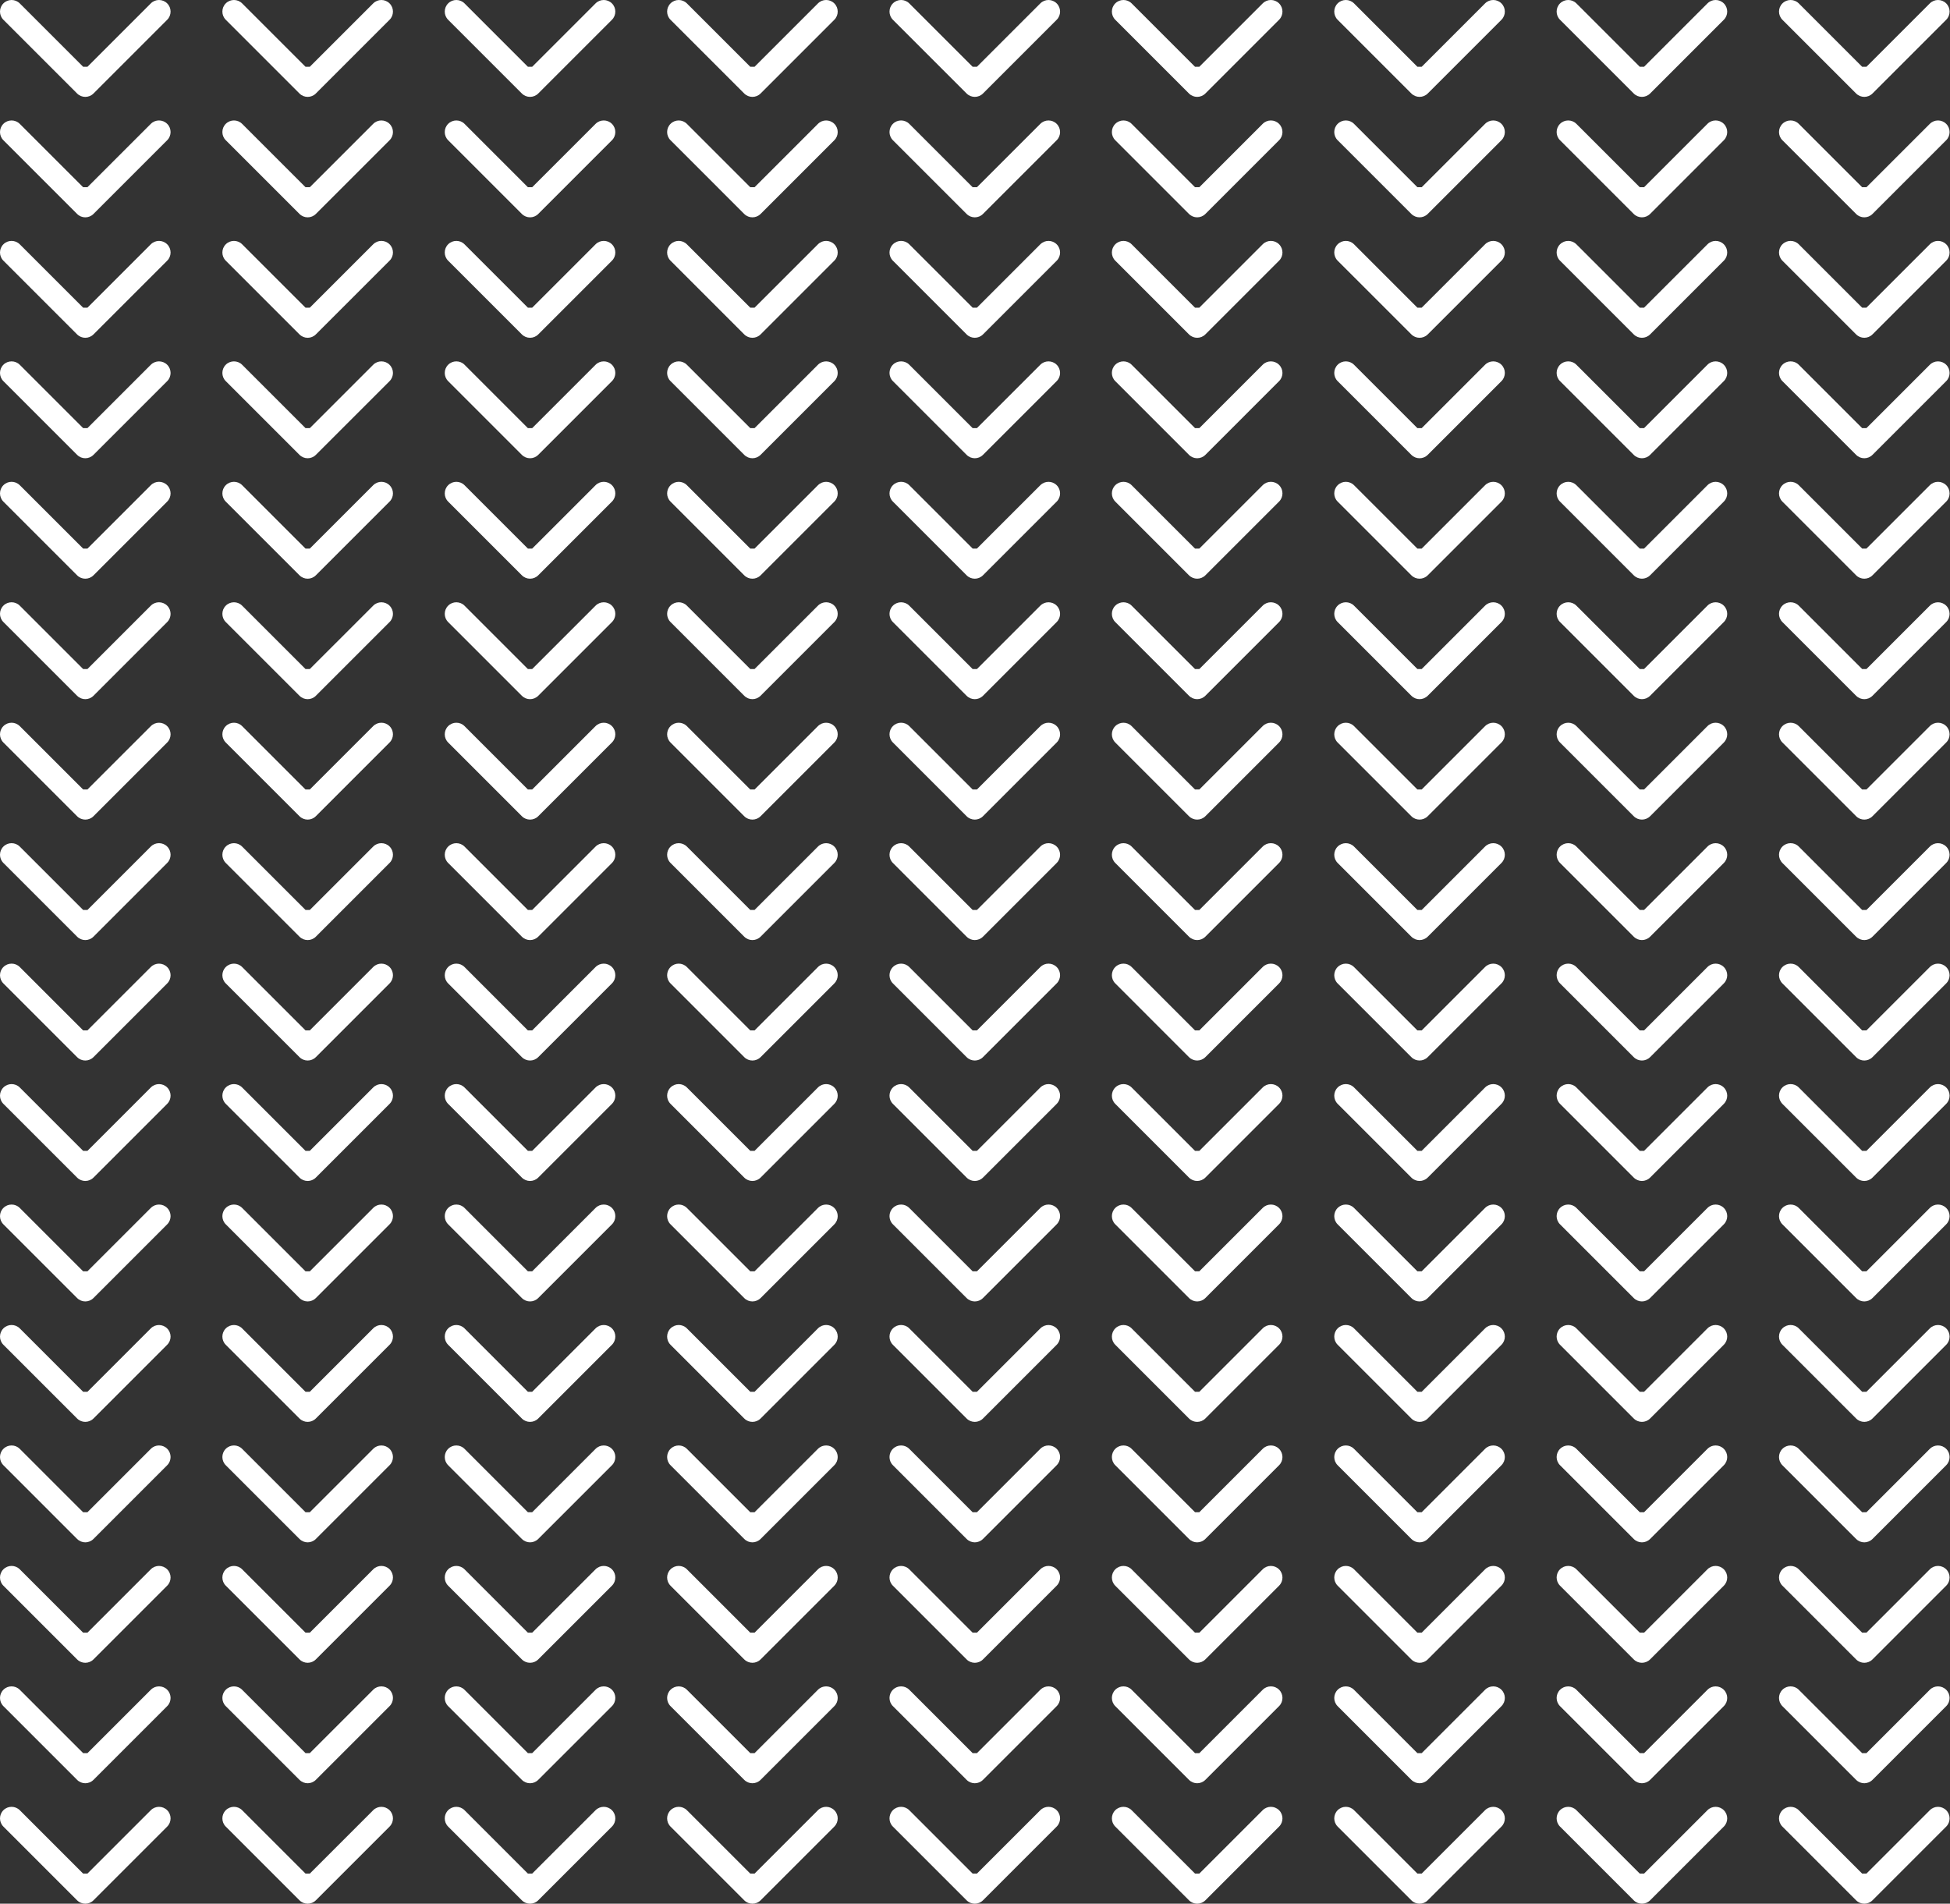 <?xml version="1.0" encoding="UTF-8"?> <svg xmlns="http://www.w3.org/2000/svg" width="842" height="822" viewBox="0 0 842 822" fill="none"><rect x="0" y="0" width="842" height="822" fill="#333333" stroke="none"/> <path d="M33.292 40.365C35.245 42.318 38.412 42.318 40.365 40.365L72.191 8.538C74.144 6.585 74.144 3.418 72.191 1.465C70.238 -0.488 67.072 -0.488 65.119 1.465L36.828 29.756L8.538 1.465C6.585 -0.488 3.418 -0.488 1.465 1.465C-0.488 3.418 -0.488 6.585 1.465 8.538L33.292 40.365ZM31.827 28.827L31.827 36.828L41.83 36.828L41.83 28.827L31.827 28.827Z" fill="white"></path> <path d="M225.334 40.365C227.287 42.318 230.454 42.318 232.407 40.365L264.233 8.538C266.186 6.585 266.186 3.418 264.233 1.465C262.28 -0.488 259.114 -0.488 257.161 1.465L228.87 29.756L200.58 1.465C198.627 -0.488 195.46 -0.488 193.507 1.465C191.554 3.418 191.554 6.585 193.507 8.538L225.334 40.365ZM223.869 28.827L223.869 36.828L233.871 36.828L233.871 28.827L223.869 28.827Z" fill="white"></path> <path d="M129.313 40.365C131.266 42.318 134.433 42.318 136.386 40.365L168.212 8.538C170.165 6.585 170.165 3.418 168.212 1.465C166.259 -0.488 163.093 -0.488 161.14 1.465L132.849 29.756L104.559 1.465C102.606 -0.488 99.439 -0.488 97.486 1.465C95.533 3.418 95.533 6.585 97.486 8.538L129.313 40.365ZM127.848 28.827L127.848 36.828L137.85 36.828L137.85 28.827L127.848 28.827Z" fill="white"></path> <path d="M321.355 40.365C323.308 42.318 326.475 42.318 328.428 40.365L360.254 8.538C362.207 6.585 362.207 3.418 360.254 1.465C358.301 -0.488 355.135 -0.488 353.182 1.465L324.891 29.756L296.601 1.465C294.648 -0.488 291.481 -0.488 289.528 1.465C287.575 3.418 287.575 6.585 289.528 8.538L321.355 40.365ZM319.89 28.827L319.89 36.828L329.892 36.828L329.892 28.827L319.89 28.827Z" fill="white"></path> <path d="M513.397 40.365C515.35 42.318 518.517 42.318 520.47 40.365L552.296 8.538C554.249 6.585 554.249 3.418 552.296 1.465C550.343 -0.488 547.177 -0.488 545.224 1.465L516.933 29.756L488.643 1.465C486.69 -0.488 483.523 -0.488 481.57 1.465C479.617 3.418 479.617 6.585 481.57 8.538L513.397 40.365ZM511.932 28.827L511.932 36.828L521.934 36.828L521.934 28.827L511.932 28.827Z" fill="white"></path> <path d="M417.376 40.365C419.329 42.318 422.496 42.318 424.449 40.365L456.275 8.538C458.228 6.585 458.228 3.418 456.275 1.465C454.322 -0.488 451.156 -0.488 449.203 1.465L420.912 29.756L392.622 1.465C390.669 -0.488 387.502 -0.488 385.549 1.465C383.596 3.418 383.596 6.585 385.549 8.538L417.376 40.365ZM415.911 28.827L415.911 36.828L425.913 36.828L425.913 28.827L415.911 28.827Z" fill="white"></path> <path d="M609.418 40.365C611.371 42.318 614.538 42.318 616.491 40.365L648.317 8.538C650.27 6.585 650.27 3.418 648.317 1.465C646.364 -0.488 643.198 -0.488 641.245 1.465L612.954 29.756L584.664 1.465C582.711 -0.488 579.544 -0.488 577.591 1.465C575.638 3.418 575.638 6.585 577.591 8.538L609.418 40.365ZM607.953 28.827L607.953 36.828L617.955 36.828L617.955 28.827L607.953 28.827Z" fill="white"></path> <path d="M801.46 40.365C803.413 42.318 806.58 42.318 808.533 40.365L840.359 8.538C842.312 6.585 842.312 3.418 840.359 1.465C838.406 -0.488 835.24 -0.488 833.287 1.465L804.996 29.756L776.706 1.465C774.753 -0.488 771.586 -0.488 769.633 1.465C767.68 3.418 767.68 6.585 769.633 8.538L801.46 40.365ZM799.995 28.827L799.995 36.828L809.997 36.828L809.997 28.827L799.995 28.827Z" fill="white"></path> <path d="M705.439 40.365C707.392 42.318 710.559 42.318 712.512 40.365L744.338 8.538C746.291 6.585 746.291 3.418 744.338 1.465C742.385 -0.488 739.219 -0.488 737.266 1.465L708.975 29.756L680.685 1.465C678.732 -0.488 675.565 -0.488 673.612 1.465C671.659 3.418 671.659 6.585 673.612 8.538L705.439 40.365ZM703.974 28.827L703.974 36.828L713.976 36.828L713.976 28.827L703.974 28.827Z" fill="white"></path> <path d="M33.292 92.376C35.245 94.329 38.412 94.329 40.365 92.376L72.191 60.549C74.144 58.596 74.144 55.43 72.191 53.477C70.238 51.524 67.072 51.524 65.119 53.477L36.828 81.767L8.538 53.477C6.585 51.524 3.418 51.524 1.465 53.477C-0.488 55.43 -0.488 58.596 1.465 60.549L33.292 92.376ZM31.827 80.838L31.827 88.84L41.83 88.84L41.83 80.838L31.827 80.838Z" fill="white"></path> <path d="M225.334 92.376C227.287 94.329 230.454 94.329 232.407 92.376L264.233 60.549C266.186 58.596 266.186 55.43 264.233 53.477C262.28 51.524 259.114 51.524 257.161 53.477L228.87 81.767L200.58 53.477C198.627 51.524 195.46 51.524 193.507 53.477C191.554 55.43 191.554 58.596 193.507 60.549L225.334 92.376ZM223.869 80.838L223.869 88.84L233.871 88.84L233.871 80.838L223.869 80.838Z" fill="white"></path> <path d="M129.313 92.376C131.266 94.329 134.433 94.329 136.386 92.376L168.212 60.549C170.165 58.596 170.165 55.43 168.212 53.477C166.259 51.524 163.093 51.524 161.14 53.477L132.849 81.767L104.559 53.477C102.606 51.524 99.439 51.524 97.486 53.477C95.533 55.43 95.533 58.596 97.486 60.549L129.313 92.376ZM127.848 80.838L127.848 88.84L137.85 88.84L137.85 80.838L127.848 80.838Z" fill="white"></path> <path d="M321.355 92.376C323.308 94.329 326.475 94.329 328.428 92.376L360.254 60.549C362.207 58.596 362.207 55.43 360.254 53.477C358.301 51.524 355.135 51.524 353.182 53.477L324.891 81.767L296.601 53.477C294.648 51.524 291.481 51.524 289.528 53.477C287.575 55.43 287.575 58.596 289.528 60.549L321.355 92.376ZM319.89 80.838L319.89 88.84L329.892 88.84L329.892 80.838L319.89 80.838Z" fill="white"></path> <path d="M513.397 92.376C515.35 94.329 518.517 94.329 520.47 92.376L552.296 60.549C554.249 58.596 554.249 55.43 552.296 53.477C550.343 51.524 547.177 51.524 545.224 53.477L516.933 81.767L488.643 53.477C486.69 51.524 483.523 51.524 481.57 53.477C479.617 55.43 479.617 58.596 481.57 60.549L513.397 92.376ZM511.932 80.838L511.932 88.84L521.934 88.84L521.934 80.838L511.932 80.838Z" fill="white"></path> <path d="M417.376 92.376C419.329 94.329 422.496 94.329 424.449 92.376L456.275 60.549C458.228 58.596 458.228 55.43 456.275 53.477C454.322 51.524 451.156 51.524 449.203 53.477L420.912 81.767L392.622 53.477C390.669 51.524 387.502 51.524 385.549 53.477C383.596 55.43 383.596 58.596 385.549 60.549L417.376 92.376ZM415.911 80.838L415.911 88.84L425.913 88.84L425.913 80.838L415.911 80.838Z" fill="white"></path> <path d="M609.418 92.376C611.371 94.329 614.538 94.329 616.491 92.376L648.317 60.549C650.27 58.596 650.27 55.43 648.317 53.477C646.364 51.524 643.198 51.524 641.245 53.477L612.954 81.767L584.664 53.477C582.711 51.524 579.544 51.524 577.591 53.477C575.638 55.43 575.638 58.596 577.591 60.549L609.418 92.376ZM607.953 80.838L607.953 88.84L617.955 88.84L617.955 80.838L607.953 80.838Z" fill="white"></path> <path d="M801.46 92.376C803.413 94.329 806.58 94.329 808.533 92.376L840.359 60.549C842.312 58.596 842.312 55.43 840.359 53.477C838.406 51.524 835.24 51.524 833.287 53.477L804.996 81.767L776.706 53.477C774.753 51.524 771.586 51.524 769.633 53.477C767.68 55.43 767.68 58.596 769.633 60.549L801.46 92.376ZM799.995 80.838L799.995 88.84L809.997 88.84L809.997 80.838L799.995 80.838Z" fill="white"></path> <path d="M705.439 92.376C707.392 94.329 710.559 94.329 712.512 92.376L744.338 60.549C746.291 58.596 746.291 55.43 744.338 53.477C742.385 51.524 739.219 51.524 737.266 53.477L708.975 81.767L680.685 53.477C678.732 51.524 675.565 51.524 673.612 53.477C671.659 55.43 671.659 58.596 673.612 60.549L705.439 92.376ZM703.974 80.838L703.974 88.84L713.976 88.84L713.976 80.838L703.974 80.838Z" fill="white"></path> <path d="M33.292 144.387C35.245 146.34 38.412 146.34 40.365 144.387L72.191 112.561C74.144 110.608 74.144 107.441 72.191 105.488C70.238 103.535 67.072 103.535 65.119 105.488L36.828 133.778L8.538 105.488C6.585 103.535 3.418 103.535 1.465 105.488C-0.488 107.441 -0.488 110.608 1.465 112.561L33.292 144.387ZM31.827 132.849L31.827 140.851L41.83 140.851L41.83 132.849L31.827 132.849Z" fill="white"></path> <path d="M225.334 144.387C227.287 146.34 230.454 146.34 232.407 144.387L264.233 112.561C266.186 110.608 266.186 107.441 264.233 105.488C262.28 103.535 259.114 103.535 257.161 105.488L228.87 133.778L200.58 105.488C198.627 103.535 195.46 103.535 193.507 105.488C191.554 107.441 191.554 110.608 193.507 112.561L225.334 144.387ZM223.869 132.849L223.869 140.851L233.871 140.851L233.871 132.849L223.869 132.849Z" fill="white"></path> <path d="M129.313 144.387C131.266 146.34 134.433 146.34 136.386 144.387L168.212 112.561C170.165 110.608 170.165 107.441 168.212 105.488C166.259 103.535 163.093 103.535 161.14 105.488L132.849 133.778L104.559 105.488C102.606 103.535 99.439 103.535 97.486 105.488C95.533 107.441 95.533 110.608 97.486 112.561L129.313 144.387ZM127.848 132.849L127.848 140.851L137.85 140.851L137.85 132.849L127.848 132.849Z" fill="white"></path> <path d="M321.355 144.387C323.308 146.34 326.475 146.34 328.428 144.387L360.254 112.561C362.207 110.608 362.207 107.441 360.254 105.488C358.301 103.535 355.135 103.535 353.182 105.488L324.891 133.778L296.601 105.488C294.648 103.535 291.481 103.535 289.528 105.488C287.575 107.441 287.575 110.608 289.528 112.561L321.355 144.387ZM319.89 132.849L319.89 140.851L329.892 140.851L329.892 132.849L319.89 132.849Z" fill="white"></path> <path d="M513.397 144.387C515.35 146.34 518.517 146.34 520.47 144.387L552.296 112.561C554.249 110.608 554.249 107.441 552.296 105.488C550.343 103.535 547.177 103.535 545.224 105.488L516.933 133.778L488.643 105.488C486.69 103.535 483.523 103.535 481.57 105.488C479.617 107.441 479.617 110.608 481.57 112.561L513.397 144.387ZM511.932 132.849L511.932 140.851L521.934 140.851L521.934 132.849L511.932 132.849Z" fill="white"></path> <path d="M417.376 144.387C419.329 146.34 422.496 146.34 424.449 144.387L456.275 112.561C458.228 110.608 458.228 107.441 456.275 105.488C454.322 103.535 451.156 103.535 449.203 105.488L420.912 133.778L392.622 105.488C390.669 103.535 387.502 103.535 385.549 105.488C383.596 107.441 383.596 110.608 385.549 112.561L417.376 144.387ZM415.911 132.849L415.911 140.851L425.913 140.851L425.913 132.849L415.911 132.849Z" fill="white"></path> <path d="M609.418 144.387C611.371 146.34 614.538 146.34 616.491 144.387L648.317 112.561C650.27 110.608 650.27 107.441 648.317 105.488C646.364 103.535 643.198 103.535 641.245 105.488L612.954 133.778L584.664 105.488C582.711 103.535 579.544 103.535 577.591 105.488C575.638 107.441 575.638 110.608 577.591 112.561L609.418 144.387ZM607.953 132.849L607.953 140.851L617.955 140.851L617.955 132.849L607.953 132.849Z" fill="white"></path> <path d="M801.46 144.387C803.413 146.34 806.58 146.34 808.533 144.387L840.359 112.561C842.312 110.608 842.312 107.441 840.359 105.488C838.406 103.535 835.24 103.535 833.287 105.488L804.996 133.778L776.706 105.488C774.753 103.535 771.586 103.535 769.633 105.488C767.68 107.441 767.68 110.608 769.633 112.561L801.46 144.387ZM799.995 132.849L799.995 140.851L809.997 140.851L809.997 132.849L799.995 132.849Z" fill="white"></path> <path d="M705.439 144.387C707.392 146.34 710.559 146.34 712.512 144.387L744.338 112.561C746.291 110.608 746.291 107.441 744.338 105.488C742.385 103.535 739.219 103.535 737.266 105.488L708.975 133.778L680.685 105.488C678.732 103.535 675.565 103.535 673.612 105.488C671.659 107.441 671.659 110.608 673.612 112.561L705.439 144.387ZM703.974 132.849L703.974 140.851L713.976 140.851L713.976 132.849L703.974 132.849Z" fill="white"></path> <path d="M33.292 196.399C35.245 198.352 38.412 198.352 40.365 196.399L72.191 164.572C74.144 162.619 74.144 159.452 72.191 157.499C70.238 155.546 67.072 155.546 65.119 157.499L36.828 185.79L8.538 157.499C6.585 155.546 3.418 155.546 1.465 157.499C-0.488 159.452 -0.488 162.619 1.465 164.572L33.292 196.399ZM31.827 184.861L31.827 192.862L41.83 192.862L41.83 184.861L31.827 184.861Z" fill="white"></path> <path d="M225.334 196.399C227.287 198.352 230.454 198.352 232.407 196.399L264.233 164.572C266.186 162.619 266.186 159.452 264.233 157.499C262.28 155.546 259.114 155.546 257.161 157.499L228.87 185.79L200.58 157.499C198.627 155.546 195.46 155.546 193.507 157.499C191.554 159.452 191.554 162.619 193.507 164.572L225.334 196.399ZM223.869 184.861L223.869 192.862L233.871 192.862L233.871 184.861L223.869 184.861Z" fill="white"></path> <path d="M129.313 196.399C131.266 198.352 134.433 198.352 136.386 196.399L168.212 164.572C170.165 162.619 170.165 159.452 168.212 157.499C166.259 155.546 163.093 155.546 161.14 157.499L132.849 185.79L104.559 157.499C102.606 155.546 99.439 155.546 97.486 157.499C95.533 159.452 95.533 162.619 97.486 164.572L129.313 196.399ZM127.848 184.861L127.848 192.862L137.85 192.862L137.85 184.861L127.848 184.861Z" fill="white"></path> <path d="M321.355 196.399C323.308 198.352 326.475 198.352 328.428 196.399L360.254 164.572C362.207 162.619 362.207 159.452 360.254 157.499C358.301 155.546 355.135 155.546 353.182 157.499L324.891 185.79L296.601 157.499C294.648 155.546 291.481 155.546 289.528 157.499C287.575 159.452 287.575 162.619 289.528 164.572L321.355 196.399ZM319.89 184.861L319.89 192.862L329.892 192.862L329.892 184.861L319.89 184.861Z" fill="white"></path> <path d="M513.397 196.399C515.35 198.352 518.517 198.352 520.47 196.399L552.296 164.572C554.249 162.619 554.249 159.452 552.296 157.499C550.343 155.546 547.177 155.546 545.224 157.499L516.933 185.79L488.643 157.499C486.69 155.546 483.523 155.546 481.57 157.499C479.617 159.452 479.617 162.619 481.57 164.572L513.397 196.399ZM511.932 184.861L511.932 192.862L521.934 192.862L521.934 184.861L511.932 184.861Z" fill="white"></path> <path d="M417.376 196.399C419.329 198.352 422.496 198.352 424.449 196.399L456.275 164.572C458.228 162.619 458.228 159.452 456.275 157.499C454.322 155.546 451.156 155.546 449.203 157.499L420.912 185.79L392.622 157.499C390.669 155.546 387.502 155.546 385.549 157.499C383.596 159.452 383.596 162.619 385.549 164.572L417.376 196.399ZM415.911 184.861L415.911 192.862L425.913 192.862L425.913 184.861L415.911 184.861Z" fill="white"></path> <path d="M609.418 196.399C611.371 198.352 614.538 198.352 616.491 196.399L648.317 164.572C650.27 162.619 650.27 159.452 648.317 157.499C646.364 155.546 643.198 155.546 641.245 157.499L612.954 185.79L584.664 157.499C582.711 155.546 579.544 155.546 577.591 157.499C575.638 159.452 575.638 162.619 577.591 164.572L609.418 196.399ZM607.953 184.861L607.953 192.862L617.955 192.862L617.955 184.861L607.953 184.861Z" fill="white"></path> <path d="M801.46 196.399C803.413 198.352 806.58 198.352 808.533 196.399L840.359 164.572C842.312 162.619 842.312 159.452 840.359 157.499C838.406 155.546 835.24 155.546 833.287 157.499L804.996 185.79L776.706 157.499C774.753 155.546 771.586 155.546 769.633 157.499C767.68 159.452 767.68 162.619 769.633 164.572L801.46 196.399ZM799.995 184.861L799.995 192.862L809.997 192.862L809.997 184.861L799.995 184.861Z" fill="white"></path> <path d="M705.439 196.399C707.392 198.352 710.559 198.352 712.512 196.399L744.338 164.572C746.291 162.619 746.291 159.452 744.338 157.499C742.385 155.546 739.219 155.546 737.266 157.499L708.975 185.79L680.685 157.499C678.732 155.546 675.565 155.546 673.612 157.499C671.659 159.452 671.659 162.619 673.612 164.572L705.439 196.399ZM703.974 184.861L703.974 192.862L713.976 192.862L713.976 184.861L703.974 184.861Z" fill="white"></path> <path d="M33.292 248.41C35.245 250.363 38.412 250.363 40.365 248.41L72.191 216.583C74.144 214.63 74.144 211.464 72.191 209.511C70.238 207.558 67.072 207.558 65.119 209.511L36.828 237.801L8.538 209.511C6.585 207.558 3.418 207.558 1.465 209.511C-0.488 211.464 -0.488 214.63 1.465 216.583L33.292 248.41ZM31.827 236.872L31.827 244.874L41.83 244.874L41.83 236.872L31.827 236.872Z" fill="white"></path> <path d="M225.334 248.41C227.287 250.363 230.454 250.363 232.407 248.41L264.233 216.583C266.186 214.63 266.186 211.464 264.233 209.511C262.28 207.558 259.114 207.558 257.161 209.511L228.87 237.801L200.58 209.511C198.627 207.558 195.46 207.558 193.507 209.511C191.554 211.464 191.554 214.63 193.507 216.583L225.334 248.41ZM223.869 236.872L223.869 244.874L233.871 244.874L233.871 236.872L223.869 236.872Z" fill="white"></path> <path d="M129.313 248.41C131.266 250.363 134.433 250.363 136.386 248.41L168.212 216.583C170.165 214.63 170.165 211.464 168.212 209.511C166.259 207.558 163.093 207.558 161.14 209.511L132.849 237.801L104.559 209.511C102.606 207.558 99.439 207.558 97.486 209.511C95.533 211.464 95.533 214.63 97.486 216.583L129.313 248.41ZM127.848 236.872L127.848 244.874L137.85 244.874L137.85 236.872L127.848 236.872Z" fill="white"></path> <path d="M321.355 248.41C323.308 250.363 326.475 250.363 328.428 248.41L360.254 216.583C362.207 214.63 362.207 211.464 360.254 209.511C358.301 207.558 355.135 207.558 353.182 209.511L324.891 237.801L296.601 209.511C294.648 207.558 291.481 207.558 289.528 209.511C287.575 211.464 287.575 214.63 289.528 216.583L321.355 248.41ZM319.89 236.872L319.89 244.874L329.892 244.874L329.892 236.872L319.89 236.872Z" fill="white"></path> <path d="M513.397 248.41C515.35 250.363 518.517 250.363 520.47 248.41L552.296 216.583C554.249 214.63 554.249 211.464 552.296 209.511C550.343 207.558 547.177 207.558 545.224 209.511L516.933 237.801L488.643 209.511C486.69 207.558 483.523 207.558 481.57 209.511C479.617 211.464 479.617 214.63 481.57 216.583L513.397 248.41ZM511.932 236.872L511.932 244.874L521.934 244.874L521.934 236.872L511.932 236.872Z" fill="white"></path> <path d="M417.376 248.41C419.329 250.363 422.496 250.363 424.449 248.41L456.275 216.583C458.228 214.63 458.228 211.464 456.275 209.511C454.322 207.558 451.156 207.558 449.203 209.511L420.912 237.801L392.622 209.511C390.669 207.558 387.502 207.558 385.549 209.511C383.596 211.464 383.596 214.63 385.549 216.583L417.376 248.41ZM415.911 236.872L415.911 244.874L425.913 244.874L425.913 236.872L415.911 236.872Z" fill="white"></path> <path d="M609.418 248.41C611.371 250.363 614.538 250.363 616.491 248.41L648.317 216.583C650.27 214.63 650.27 211.464 648.317 209.511C646.364 207.558 643.198 207.558 641.245 209.511L612.954 237.801L584.664 209.511C582.711 207.558 579.544 207.558 577.591 209.511C575.638 211.464 575.638 214.63 577.591 216.583L609.418 248.41ZM607.953 236.872L607.953 244.874L617.955 244.874L617.955 236.872L607.953 236.872Z" fill="white"></path> <path d="M801.46 248.41C803.413 250.363 806.58 250.363 808.533 248.41L840.359 216.583C842.312 214.63 842.312 211.464 840.359 209.511C838.406 207.558 835.24 207.558 833.287 209.511L804.996 237.801L776.706 209.511C774.753 207.558 771.586 207.558 769.633 209.511C767.68 211.464 767.68 214.63 769.633 216.583L801.46 248.41ZM799.995 236.872L799.995 244.874L809.997 244.874L809.997 236.872L799.995 236.872Z" fill="white"></path> <path d="M705.439 248.41C707.392 250.363 710.559 250.363 712.512 248.41L744.338 216.583C746.291 214.63 746.291 211.464 744.338 209.511C742.385 207.558 739.219 207.558 737.266 209.511L708.975 237.801L680.685 209.511C678.732 207.558 675.565 207.558 673.612 209.511C671.659 211.464 671.659 214.63 673.612 216.583L705.439 248.41ZM703.974 236.872L703.974 244.874L713.976 244.874L713.976 236.872L703.974 236.872Z" fill="white"></path> <path d="M33.292 300.422C35.245 302.375 38.412 302.375 40.365 300.422L72.191 268.595C74.144 266.642 74.144 263.475 72.191 261.522C70.238 259.569 67.072 259.569 65.119 261.522L36.828 289.813L8.538 261.522C6.585 259.569 3.418 259.569 1.465 261.522C-0.488 263.475 -0.488 266.642 1.465 268.595L33.292 300.422ZM31.827 288.883L31.827 296.885L41.83 296.885L41.83 288.883L31.827 288.883Z" fill="white"></path> <path d="M225.334 300.422C227.287 302.375 230.454 302.375 232.407 300.422L264.233 268.595C266.186 266.642 266.186 263.475 264.233 261.522C262.28 259.569 259.114 259.569 257.161 261.522L228.87 289.813L200.58 261.522C198.627 259.569 195.46 259.569 193.507 261.522C191.554 263.475 191.554 266.642 193.507 268.595L225.334 300.422ZM223.869 288.883L223.869 296.885L233.871 296.885L233.871 288.883L223.869 288.883Z" fill="white"></path> <path d="M129.313 300.422C131.266 302.375 134.433 302.375 136.386 300.422L168.212 268.595C170.165 266.642 170.165 263.475 168.212 261.522C166.259 259.569 163.093 259.569 161.14 261.522L132.849 289.813L104.559 261.522C102.606 259.569 99.439 259.569 97.486 261.522C95.533 263.475 95.533 266.642 97.486 268.595L129.313 300.422ZM127.848 288.883L127.848 296.885L137.85 296.885L137.85 288.883L127.848 288.883Z" fill="white"></path> <path d="M321.355 300.422C323.308 302.375 326.475 302.375 328.428 300.422L360.254 268.595C362.207 266.642 362.207 263.475 360.254 261.522C358.301 259.569 355.135 259.569 353.182 261.522L324.891 289.813L296.601 261.522C294.648 259.569 291.481 259.569 289.528 261.522C287.575 263.475 287.575 266.642 289.528 268.595L321.355 300.422ZM319.89 288.883L319.89 296.885L329.892 296.885L329.892 288.883L319.89 288.883Z" fill="white"></path> <path d="M513.397 300.422C515.35 302.375 518.517 302.375 520.47 300.422L552.296 268.595C554.249 266.642 554.249 263.475 552.296 261.522C550.343 259.569 547.177 259.569 545.224 261.522L516.933 289.813L488.643 261.522C486.69 259.569 483.523 259.569 481.57 261.522C479.617 263.475 479.617 266.642 481.57 268.595L513.397 300.422ZM511.932 288.883L511.932 296.885L521.934 296.885L521.934 288.883L511.932 288.883Z" fill="white"></path> <path d="M417.376 300.422C419.329 302.375 422.496 302.375 424.449 300.422L456.275 268.595C458.228 266.642 458.228 263.475 456.275 261.522C454.322 259.569 451.156 259.569 449.203 261.522L420.912 289.813L392.622 261.522C390.669 259.569 387.502 259.569 385.549 261.522C383.596 263.475 383.596 266.642 385.549 268.595L417.376 300.422ZM415.911 288.883L415.911 296.885L425.913 296.885L425.913 288.883L415.911 288.883Z" fill="white"></path> <path d="M609.418 300.422C611.371 302.375 614.538 302.375 616.491 300.422L648.317 268.595C650.27 266.642 650.27 263.475 648.317 261.522C646.364 259.569 643.198 259.569 641.245 261.522L612.954 289.813L584.664 261.522C582.711 259.569 579.544 259.569 577.591 261.522C575.638 263.475 575.638 266.642 577.591 268.595L609.418 300.422ZM607.953 288.883L607.953 296.885L617.955 296.885L617.955 288.883L607.953 288.883Z" fill="white"></path> <path d="M801.46 300.422C803.413 302.375 806.58 302.375 808.533 300.422L840.359 268.595C842.312 266.642 842.312 263.475 840.359 261.522C838.406 259.569 835.24 259.569 833.287 261.522L804.996 289.813L776.706 261.522C774.753 259.569 771.586 259.569 769.633 261.522C767.68 263.475 767.68 266.642 769.633 268.595L801.46 300.422ZM799.995 288.883L799.995 296.885L809.997 296.885L809.997 288.883L799.995 288.883Z" fill="white"></path> <path d="M705.439 300.422C707.392 302.375 710.559 302.375 712.512 300.422L744.338 268.595C746.291 266.642 746.291 263.475 744.338 261.522C742.385 259.569 739.219 259.569 737.266 261.522L708.975 289.813L680.685 261.522C678.732 259.569 675.565 259.569 673.612 261.522C671.659 263.475 671.659 266.642 673.612 268.595L705.439 300.422ZM703.974 288.883L703.974 296.885L713.976 296.885L713.976 288.883L703.974 288.883Z" fill="white"></path> <path d="M33.292 352.433C35.245 354.386 38.412 354.386 40.365 352.433L72.191 320.606C74.144 318.653 74.144 315.487 72.191 313.534C70.238 311.58 67.072 311.58 65.119 313.534L36.828 341.824L8.538 313.534C6.585 311.58 3.418 311.58 1.465 313.534C-0.488 315.487 -0.488 318.653 1.465 320.606L33.292 352.433ZM31.827 340.895L31.827 348.897L41.83 348.897L41.83 340.895L31.827 340.895Z" fill="white"></path> <path d="M225.334 352.433C227.287 354.386 230.454 354.386 232.407 352.433L264.233 320.606C266.186 318.653 266.186 315.487 264.233 313.534C262.28 311.58 259.114 311.58 257.161 313.534L228.87 341.824L200.58 313.534C198.627 311.58 195.46 311.58 193.507 313.534C191.554 315.487 191.554 318.653 193.507 320.606L225.334 352.433ZM223.869 340.895L223.869 348.897L233.871 348.897L233.871 340.895L223.869 340.895Z" fill="white"></path> <path d="M129.313 352.433C131.266 354.386 134.433 354.386 136.386 352.433L168.212 320.606C170.165 318.653 170.165 315.487 168.212 313.534C166.259 311.58 163.093 311.58 161.14 313.534L132.849 341.824L104.559 313.534C102.606 311.58 99.439 311.58 97.486 313.534C95.533 315.487 95.533 318.653 97.486 320.606L129.313 352.433ZM127.848 340.895L127.848 348.897L137.85 348.897L137.85 340.895L127.848 340.895Z" fill="white"></path> <path d="M321.355 352.433C323.308 354.386 326.475 354.386 328.428 352.433L360.254 320.606C362.207 318.653 362.207 315.487 360.254 313.534C358.301 311.58 355.135 311.58 353.182 313.534L324.891 341.824L296.601 313.534C294.648 311.58 291.481 311.58 289.528 313.534C287.575 315.487 287.575 318.653 289.528 320.606L321.355 352.433ZM319.89 340.895L319.89 348.897L329.892 348.897L329.892 340.895L319.89 340.895Z" fill="white"></path> <path d="M513.397 352.433C515.35 354.386 518.517 354.386 520.47 352.433L552.296 320.606C554.249 318.653 554.249 315.487 552.296 313.534C550.343 311.58 547.177 311.58 545.224 313.534L516.933 341.824L488.643 313.534C486.69 311.58 483.523 311.58 481.57 313.534C479.617 315.487 479.617 318.653 481.57 320.606L513.397 352.433ZM511.932 340.895L511.932 348.897L521.934 348.897L521.934 340.895L511.932 340.895Z" fill="white"></path> <path d="M417.376 352.433C419.329 354.386 422.496 354.386 424.449 352.433L456.275 320.606C458.228 318.653 458.228 315.487 456.275 313.534C454.322 311.58 451.156 311.58 449.203 313.534L420.912 341.824L392.622 313.534C390.669 311.58 387.502 311.58 385.549 313.534C383.596 315.487 383.596 318.653 385.549 320.606L417.376 352.433ZM415.911 340.895L415.911 348.897L425.913 348.897L425.913 340.895L415.911 340.895Z" fill="white"></path> <path d="M609.418 352.433C611.371 354.386 614.538 354.386 616.491 352.433L648.317 320.606C650.27 318.653 650.27 315.487 648.317 313.534C646.364 311.58 643.198 311.58 641.245 313.534L612.954 341.824L584.664 313.534C582.711 311.58 579.544 311.58 577.591 313.534C575.638 315.487 575.638 318.653 577.591 320.606L609.418 352.433ZM607.953 340.895L607.953 348.897L617.955 348.897L617.955 340.895L607.953 340.895Z" fill="white"></path> <path d="M801.46 352.433C803.413 354.386 806.58 354.386 808.533 352.433L840.359 320.606C842.312 318.653 842.312 315.487 840.359 313.534C838.406 311.58 835.24 311.58 833.287 313.534L804.996 341.824L776.706 313.534C774.753 311.58 771.586 311.58 769.633 313.534C767.68 315.487 767.68 318.653 769.633 320.606L801.46 352.433ZM799.995 340.895L799.995 348.897L809.997 348.897L809.997 340.895L799.995 340.895Z" fill="white"></path> <path d="M705.439 352.433C707.392 354.386 710.559 354.386 712.512 352.433L744.338 320.606C746.291 318.653 746.291 315.487 744.338 313.534C742.385 311.58 739.219 311.58 737.266 313.534L708.975 341.824L680.685 313.534C678.732 311.58 675.565 311.58 673.612 313.534C671.659 315.487 671.659 318.653 673.612 320.606L705.439 352.433ZM703.974 340.895L703.974 348.897L713.976 348.897L713.976 340.895L703.974 340.895Z" fill="white"></path> <path d="M33.292 404.444C35.245 406.397 38.412 406.397 40.365 404.444L72.191 372.617C74.144 370.664 74.144 367.498 72.191 365.545C70.238 363.592 67.072 363.592 65.119 365.545L36.828 393.835L8.538 365.545C6.585 363.592 3.418 363.592 1.465 365.545C-0.488 367.498 -0.488 370.664 1.465 372.617L33.292 404.444ZM31.827 392.906L31.827 400.908L41.83 400.908L41.83 392.906L31.827 392.906Z" fill="white"></path> <path d="M225.334 404.444C227.287 406.397 230.454 406.397 232.407 404.444L264.233 372.617C266.186 370.664 266.186 367.498 264.233 365.545C262.28 363.592 259.114 363.592 257.161 365.545L228.87 393.835L200.58 365.545C198.627 363.592 195.46 363.592 193.507 365.545C191.554 367.498 191.554 370.664 193.507 372.617L225.334 404.444ZM223.869 392.906L223.869 400.908L233.871 400.908L233.871 392.906L223.869 392.906Z" fill="white"></path> <path d="M129.313 404.444C131.266 406.397 134.433 406.397 136.386 404.444L168.212 372.617C170.165 370.664 170.165 367.498 168.212 365.545C166.259 363.592 163.093 363.592 161.14 365.545L132.849 393.835L104.559 365.545C102.606 363.592 99.439 363.592 97.486 365.545C95.533 367.498 95.533 370.664 97.486 372.617L129.313 404.444ZM127.848 392.906L127.848 400.908L137.85 400.908L137.85 392.906L127.848 392.906Z" fill="white"></path> <path d="M321.355 404.444C323.308 406.397 326.475 406.397 328.428 404.444L360.254 372.617C362.207 370.664 362.207 367.498 360.254 365.545C358.301 363.592 355.135 363.592 353.182 365.545L324.891 393.835L296.601 365.545C294.648 363.592 291.481 363.592 289.528 365.545C287.575 367.498 287.575 370.664 289.528 372.617L321.355 404.444ZM319.89 392.906L319.89 400.908L329.892 400.908L329.892 392.906L319.89 392.906Z" fill="white"></path> <path d="M513.397 404.444C515.35 406.397 518.517 406.397 520.47 404.444L552.296 372.617C554.249 370.664 554.249 367.498 552.296 365.545C550.343 363.592 547.177 363.592 545.224 365.545L516.933 393.835L488.643 365.545C486.69 363.592 483.523 363.592 481.57 365.545C479.617 367.498 479.617 370.664 481.57 372.617L513.397 404.444ZM511.932 392.906L511.932 400.908L521.934 400.908L521.934 392.906L511.932 392.906Z" fill="white"></path> <path d="M417.376 404.444C419.329 406.397 422.496 406.397 424.449 404.444L456.275 372.617C458.228 370.664 458.228 367.498 456.275 365.545C454.322 363.592 451.156 363.592 449.203 365.545L420.912 393.835L392.622 365.545C390.669 363.592 387.502 363.592 385.549 365.545C383.596 367.498 383.596 370.664 385.549 372.617L417.376 404.444ZM415.911 392.906L415.911 400.908L425.913 400.908L425.913 392.906L415.911 392.906Z" fill="white"></path> <path d="M609.418 404.444C611.371 406.397 614.538 406.397 616.491 404.444L648.317 372.617C650.27 370.664 650.27 367.498 648.317 365.545C646.364 363.592 643.198 363.592 641.245 365.545L612.954 393.835L584.664 365.545C582.711 363.592 579.544 363.592 577.591 365.545C575.638 367.498 575.638 370.664 577.591 372.617L609.418 404.444ZM607.953 392.906L607.953 400.908L617.955 400.908L617.955 392.906L607.953 392.906Z" fill="white"></path> <path d="M801.46 404.444C803.413 406.397 806.58 406.397 808.533 404.444L840.359 372.617C842.312 370.664 842.312 367.498 840.359 365.545C838.406 363.592 835.24 363.592 833.287 365.545L804.996 393.835L776.706 365.545C774.753 363.592 771.586 363.592 769.633 365.545C767.68 367.498 767.68 370.664 769.633 372.617L801.46 404.444ZM799.995 392.906L799.995 400.908L809.997 400.908L809.997 392.906L799.995 392.906Z" fill="white"></path> <path d="M705.439 404.444C707.392 406.397 710.559 406.397 712.512 404.444L744.338 372.617C746.291 370.664 746.291 367.498 744.338 365.545C742.385 363.592 739.219 363.592 737.266 365.545L708.975 393.835L680.685 365.545C678.732 363.592 675.565 363.592 673.612 365.545C671.659 367.498 671.659 370.664 673.612 372.617L705.439 404.444ZM703.974 392.906L703.974 400.908L713.976 400.908L713.976 392.906L703.974 392.906Z" fill="white"></path> <path d="M33.292 456.456C35.245 458.409 38.412 458.409 40.365 456.456L72.191 424.629C74.144 422.676 74.144 419.509 72.191 417.556C70.238 415.603 67.072 415.603 65.119 417.556L36.828 445.847L8.538 417.556C6.585 415.603 3.418 415.603 1.465 417.556C-0.488 419.509 -0.488 422.676 1.465 424.629L33.292 456.456ZM31.827 444.918L31.827 452.919L41.83 452.919L41.83 444.918L31.827 444.918Z" fill="white"></path> <path d="M225.334 456.456C227.287 458.409 230.454 458.409 232.407 456.456L264.233 424.629C266.186 422.676 266.186 419.509 264.233 417.556C262.28 415.603 259.114 415.603 257.161 417.556L228.87 445.847L200.58 417.556C198.627 415.603 195.46 415.603 193.507 417.556C191.554 419.509 191.554 422.676 193.507 424.629L225.334 456.456ZM223.869 444.918L223.869 452.919L233.871 452.919L233.871 444.918L223.869 444.918Z" fill="white"></path> <path d="M129.313 456.456C131.266 458.409 134.433 458.409 136.386 456.456L168.212 424.629C170.165 422.676 170.165 419.509 168.212 417.556C166.259 415.603 163.093 415.603 161.14 417.556L132.849 445.847L104.559 417.556C102.606 415.603 99.439 415.603 97.486 417.556C95.533 419.509 95.533 422.676 97.486 424.629L129.313 456.456ZM127.848 444.918L127.848 452.919L137.85 452.919L137.85 444.918L127.848 444.918Z" fill="white"></path> <path d="M321.355 456.456C323.308 458.409 326.475 458.409 328.428 456.456L360.254 424.629C362.207 422.676 362.207 419.509 360.254 417.556C358.301 415.603 355.135 415.603 353.182 417.556L324.891 445.847L296.601 417.556C294.648 415.603 291.481 415.603 289.528 417.556C287.575 419.509 287.575 422.676 289.528 424.629L321.355 456.456ZM319.89 444.918L319.89 452.919L329.892 452.919L329.892 444.918L319.89 444.918Z" fill="white"></path> <path d="M513.397 456.456C515.35 458.409 518.517 458.409 520.47 456.456L552.296 424.629C554.249 422.676 554.249 419.509 552.296 417.556C550.343 415.603 547.177 415.603 545.224 417.556L516.933 445.847L488.643 417.556C486.69 415.603 483.523 415.603 481.57 417.556C479.617 419.509 479.617 422.676 481.57 424.629L513.397 456.456ZM511.932 444.918L511.932 452.919L521.934 452.919L521.934 444.918L511.932 444.918Z" fill="white"></path> <path d="M417.376 456.456C419.329 458.409 422.496 458.409 424.449 456.456L456.275 424.629C458.228 422.676 458.228 419.509 456.275 417.556C454.322 415.603 451.156 415.603 449.203 417.556L420.912 445.847L392.622 417.556C390.669 415.603 387.502 415.603 385.549 417.556C383.596 419.509 383.596 422.676 385.549 424.629L417.376 456.456ZM415.911 444.918L415.911 452.919L425.913 452.919L425.913 444.918L415.911 444.918Z" fill="white"></path> <path d="M609.418 456.456C611.371 458.409 614.538 458.409 616.491 456.456L648.317 424.629C650.27 422.676 650.27 419.509 648.317 417.556C646.364 415.603 643.198 415.603 641.245 417.556L612.954 445.847L584.664 417.556C582.711 415.603 579.544 415.603 577.591 417.556C575.638 419.509 575.638 422.676 577.591 424.629L609.418 456.456ZM607.953 444.918L607.953 452.919L617.955 452.919L617.955 444.918L607.953 444.918Z" fill="white"></path> <path d="M801.46 456.456C803.413 458.409 806.58 458.409 808.533 456.456L840.359 424.629C842.312 422.676 842.312 419.509 840.359 417.556C838.406 415.603 835.24 415.603 833.287 417.556L804.996 445.847L776.706 417.556C774.753 415.603 771.586 415.603 769.633 417.556C767.68 419.509 767.68 422.676 769.633 424.629L801.46 456.456ZM799.995 444.918L799.995 452.919L809.997 452.919L809.997 444.918L799.995 444.918Z" fill="white"></path> <path d="M705.439 456.456C707.392 458.409 710.559 458.409 712.512 456.456L744.338 424.629C746.291 422.676 746.291 419.509 744.338 417.556C742.385 415.603 739.219 415.603 737.266 417.556L708.975 445.847L680.685 417.556C678.732 415.603 675.565 415.603 673.612 417.556C671.659 419.509 671.659 422.676 673.612 424.629L705.439 456.456ZM703.974 444.918L703.974 452.919L713.976 452.919L713.976 444.918L703.974 444.918Z" fill="white"></path> <path d="M33.292 508.467C35.245 510.42 38.412 510.42 40.365 508.467L72.191 476.64C74.144 474.687 74.144 471.521 72.191 469.568C70.238 467.615 67.072 467.615 65.119 469.568L36.828 497.858L8.538 469.568C6.585 467.615 3.418 467.615 1.465 469.568C-0.488 471.521 -0.488 474.687 1.465 476.64L33.292 508.467ZM31.827 496.929L31.827 504.931L41.83 504.931L41.83 496.929L31.827 496.929Z" fill="white"></path> <path d="M225.334 508.467C227.287 510.42 230.454 510.42 232.407 508.467L264.233 476.64C266.186 474.687 266.186 471.521 264.233 469.568C262.28 467.615 259.114 467.615 257.161 469.568L228.87 497.858L200.58 469.568C198.627 467.615 195.46 467.615 193.507 469.568C191.554 471.521 191.554 474.687 193.507 476.64L225.334 508.467ZM223.869 496.929L223.869 504.931L233.871 504.931L233.871 496.929L223.869 496.929Z" fill="white"></path> <path d="M129.313 508.467C131.266 510.42 134.433 510.42 136.386 508.467L168.212 476.64C170.165 474.687 170.165 471.521 168.212 469.568C166.259 467.615 163.093 467.615 161.14 469.568L132.849 497.858L104.559 469.568C102.606 467.615 99.439 467.615 97.486 469.568C95.533 471.521 95.533 474.687 97.486 476.64L129.313 508.467ZM127.848 496.929L127.848 504.931L137.85 504.931L137.85 496.929L127.848 496.929Z" fill="white"></path> <path d="M321.355 508.467C323.308 510.42 326.475 510.42 328.428 508.467L360.254 476.64C362.207 474.687 362.207 471.521 360.254 469.568C358.301 467.615 355.135 467.615 353.182 469.568L324.891 497.858L296.601 469.568C294.648 467.615 291.481 467.615 289.528 469.568C287.575 471.521 287.575 474.687 289.528 476.64L321.355 508.467ZM319.89 496.929L319.89 504.931L329.892 504.931L329.892 496.929L319.89 496.929Z" fill="white"></path> <path d="M513.397 508.467C515.35 510.42 518.517 510.42 520.47 508.467L552.296 476.64C554.249 474.687 554.249 471.521 552.296 469.568C550.343 467.615 547.177 467.615 545.224 469.568L516.933 497.858L488.643 469.568C486.69 467.615 483.523 467.615 481.57 469.568C479.617 471.521 479.617 474.687 481.57 476.64L513.397 508.467ZM511.932 496.929L511.932 504.931L521.934 504.931L521.934 496.929L511.932 496.929Z" fill="white"></path> <path d="M417.376 508.467C419.329 510.42 422.496 510.42 424.449 508.467L456.275 476.64C458.228 474.687 458.228 471.521 456.275 469.568C454.322 467.615 451.156 467.615 449.203 469.568L420.912 497.858L392.622 469.568C390.669 467.615 387.502 467.615 385.549 469.568C383.596 471.521 383.596 474.687 385.549 476.64L417.376 508.467ZM415.911 496.929L415.911 504.931L425.913 504.931L425.913 496.929L415.911 496.929Z" fill="white"></path> <path d="M609.418 508.467C611.371 510.42 614.538 510.42 616.491 508.467L648.317 476.64C650.27 474.687 650.27 471.521 648.317 469.568C646.364 467.615 643.198 467.615 641.245 469.568L612.954 497.858L584.664 469.568C582.711 467.615 579.544 467.615 577.591 469.568C575.638 471.521 575.638 474.687 577.591 476.64L609.418 508.467ZM607.953 496.929L607.953 504.931L617.955 504.931L617.955 496.929L607.953 496.929Z" fill="white"></path> <path d="M801.46 508.467C803.413 510.42 806.58 510.42 808.533 508.467L840.359 476.64C842.312 474.687 842.312 471.521 840.359 469.568C838.406 467.615 835.24 467.615 833.287 469.568L804.996 497.858L776.706 469.568C774.753 467.615 771.586 467.615 769.633 469.568C767.68 471.521 767.68 474.687 769.633 476.64L801.46 508.467ZM799.995 496.929L799.995 504.931L809.997 504.931L809.997 496.929L799.995 496.929Z" fill="white"></path> <path d="M705.439 508.467C707.392 510.42 710.559 510.42 712.512 508.467L744.338 476.64C746.291 474.687 746.291 471.521 744.338 469.568C742.385 467.615 739.219 467.615 737.266 469.568L708.975 497.858L680.685 469.568C678.732 467.615 675.565 467.615 673.612 469.568C671.659 471.521 671.659 474.687 673.612 476.64L705.439 508.467ZM703.974 496.929L703.974 504.931L713.976 504.931L713.976 496.929L703.974 496.929Z" fill="white"></path> <path d="M33.292 560.478C35.245 562.431 38.412 562.431 40.365 560.478L72.191 528.652C74.144 526.699 74.144 523.532 72.191 521.579C70.238 519.626 67.072 519.626 65.119 521.579L36.828 549.869L8.538 521.579C6.585 519.626 3.418 519.626 1.465 521.579C-0.488 523.532 -0.488 526.699 1.465 528.652L33.292 560.478ZM31.827 548.94L31.827 556.942L41.83 556.942L41.83 548.94L31.827 548.94Z" fill="white"></path> <path d="M225.334 560.478C227.287 562.431 230.454 562.431 232.407 560.478L264.233 528.652C266.186 526.699 266.186 523.532 264.233 521.579C262.28 519.626 259.114 519.626 257.161 521.579L228.87 549.869L200.58 521.579C198.627 519.626 195.46 519.626 193.507 521.579C191.554 523.532 191.554 526.699 193.507 528.652L225.334 560.478ZM223.869 548.94L223.869 556.942L233.871 556.942L233.871 548.94L223.869 548.94Z" fill="white"></path> <path d="M129.313 560.478C131.266 562.431 134.433 562.431 136.386 560.478L168.212 528.652C170.165 526.699 170.165 523.532 168.212 521.579C166.259 519.626 163.093 519.626 161.14 521.579L132.849 549.869L104.559 521.579C102.606 519.626 99.439 519.626 97.486 521.579C95.533 523.532 95.533 526.699 97.486 528.652L129.313 560.478ZM127.848 548.94L127.848 556.942L137.85 556.942L137.85 548.94L127.848 548.94Z" fill="white"></path> <path d="M321.355 560.478C323.308 562.431 326.475 562.431 328.428 560.478L360.254 528.652C362.207 526.699 362.207 523.532 360.254 521.579C358.301 519.626 355.135 519.626 353.182 521.579L324.891 549.869L296.601 521.579C294.648 519.626 291.481 519.626 289.528 521.579C287.575 523.532 287.575 526.699 289.528 528.652L321.355 560.478ZM319.89 548.94L319.89 556.942L329.892 556.942L329.892 548.94L319.89 548.94Z" fill="white"></path> <path d="M513.397 560.478C515.35 562.431 518.517 562.431 520.47 560.478L552.296 528.652C554.249 526.699 554.249 523.532 552.296 521.579C550.343 519.626 547.177 519.626 545.224 521.579L516.933 549.869L488.643 521.579C486.69 519.626 483.523 519.626 481.57 521.579C479.617 523.532 479.617 526.699 481.57 528.652L513.397 560.478ZM511.932 548.94L511.932 556.942L521.934 556.942L521.934 548.94L511.932 548.94Z" fill="white"></path> <path d="M417.376 560.478C419.329 562.431 422.496 562.431 424.449 560.478L456.275 528.652C458.228 526.699 458.228 523.532 456.275 521.579C454.322 519.626 451.156 519.626 449.203 521.579L420.912 549.869L392.622 521.579C390.669 519.626 387.502 519.626 385.549 521.579C383.596 523.532 383.596 526.699 385.549 528.652L417.376 560.478ZM415.911 548.94L415.911 556.942L425.913 556.942L425.913 548.94L415.911 548.94Z" fill="white"></path> <path d="M609.418 560.478C611.371 562.431 614.538 562.431 616.491 560.478L648.317 528.652C650.27 526.699 650.27 523.532 648.317 521.579C646.364 519.626 643.198 519.626 641.245 521.579L612.954 549.869L584.664 521.579C582.711 519.626 579.544 519.626 577.591 521.579C575.638 523.532 575.638 526.699 577.591 528.652L609.418 560.478ZM607.953 548.94L607.953 556.942L617.955 556.942L617.955 548.94L607.953 548.94Z" fill="white"></path> <path d="M801.46 560.478C803.413 562.431 806.58 562.431 808.533 560.478L840.359 528.652C842.312 526.699 842.312 523.532 840.359 521.579C838.406 519.626 835.24 519.626 833.287 521.579L804.996 549.869L776.706 521.579C774.753 519.626 771.586 519.626 769.633 521.579C767.68 523.532 767.68 526.699 769.633 528.652L801.46 560.478ZM799.995 548.94L799.995 556.942L809.997 556.942L809.997 548.94L799.995 548.94Z" fill="white"></path> <path d="M705.439 560.478C707.392 562.431 710.559 562.431 712.512 560.478L744.338 528.652C746.291 526.699 746.291 523.532 744.338 521.579C742.385 519.626 739.219 519.626 737.266 521.579L708.975 549.869L680.685 521.579C678.732 519.626 675.565 519.626 673.612 521.579C671.659 523.532 671.659 526.699 673.612 528.652L705.439 560.478ZM703.974 548.94L703.974 556.942L713.976 556.942L713.976 548.94L703.974 548.94Z" fill="white"></path> <path d="M33.292 612.49C35.245 614.443 38.412 614.443 40.365 612.49L72.191 580.663C74.144 578.71 74.144 575.543 72.191 573.59C70.238 571.637 67.072 571.637 65.119 573.59L36.828 601.881L8.538 573.59C6.585 571.637 3.418 571.637 1.465 573.59C-0.488 575.543 -0.488 578.71 1.465 580.663L33.292 612.49ZM31.827 600.952L31.827 608.953L41.83 608.953L41.83 600.952L31.827 600.952Z" fill="white"></path> <path d="M225.334 612.49C227.287 614.443 230.454 614.443 232.407 612.49L264.233 580.663C266.186 578.71 266.186 575.543 264.233 573.59C262.28 571.637 259.114 571.637 257.161 573.59L228.87 601.881L200.58 573.59C198.627 571.637 195.46 571.637 193.507 573.59C191.554 575.543 191.554 578.71 193.507 580.663L225.334 612.49ZM223.869 600.952L223.869 608.953L233.871 608.953L233.871 600.952L223.869 600.952Z" fill="white"></path> <path d="M129.313 612.49C131.266 614.443 134.433 614.443 136.386 612.49L168.212 580.663C170.165 578.71 170.165 575.543 168.212 573.59C166.259 571.637 163.093 571.637 161.14 573.59L132.849 601.881L104.559 573.59C102.606 571.637 99.439 571.637 97.486 573.59C95.533 575.543 95.533 578.71 97.486 580.663L129.313 612.49ZM127.848 600.952L127.848 608.953L137.85 608.953L137.85 600.952L127.848 600.952Z" fill="white"></path> <path d="M321.355 612.49C323.308 614.443 326.475 614.443 328.428 612.49L360.254 580.663C362.207 578.71 362.207 575.543 360.254 573.59C358.301 571.637 355.135 571.637 353.182 573.59L324.891 601.881L296.601 573.59C294.648 571.637 291.481 571.637 289.528 573.59C287.575 575.543 287.575 578.71 289.528 580.663L321.355 612.49ZM319.89 600.952L319.89 608.953L329.892 608.953L329.892 600.952L319.89 600.952Z" fill="white"></path> <path d="M513.397 612.49C515.35 614.443 518.517 614.443 520.47 612.49L552.296 580.663C554.249 578.71 554.249 575.543 552.296 573.59C550.343 571.637 547.177 571.637 545.224 573.59L516.933 601.881L488.643 573.59C486.69 571.637 483.523 571.637 481.57 573.59C479.617 575.543 479.617 578.71 481.57 580.663L513.397 612.49ZM511.932 600.952L511.932 608.953L521.934 608.953L521.934 600.952L511.932 600.952Z" fill="white"></path> <path d="M417.376 612.49C419.329 614.443 422.496 614.443 424.449 612.49L456.275 580.663C458.228 578.71 458.228 575.543 456.275 573.59C454.322 571.637 451.156 571.637 449.203 573.59L420.912 601.881L392.622 573.59C390.669 571.637 387.502 571.637 385.549 573.59C383.596 575.543 383.596 578.71 385.549 580.663L417.376 612.49ZM415.911 600.952L415.911 608.953L425.913 608.953L425.913 600.952L415.911 600.952Z" fill="white"></path> <path d="M609.418 612.49C611.371 614.443 614.538 614.443 616.491 612.49L648.317 580.663C650.27 578.71 650.27 575.543 648.317 573.59C646.364 571.637 643.198 571.637 641.245 573.59L612.954 601.881L584.664 573.59C582.711 571.637 579.544 571.637 577.591 573.59C575.638 575.543 575.638 578.71 577.591 580.663L609.418 612.49ZM607.953 600.952L607.953 608.953L617.955 608.953L617.955 600.952L607.953 600.952Z" fill="white"></path> <path d="M801.46 612.49C803.413 614.443 806.58 614.443 808.533 612.49L840.359 580.663C842.312 578.71 842.312 575.543 840.359 573.59C838.406 571.637 835.24 571.637 833.287 573.59L804.996 601.881L776.706 573.59C774.753 571.637 771.586 571.637 769.633 573.59C767.68 575.543 767.68 578.71 769.633 580.663L801.46 612.49ZM799.995 600.952L799.995 608.953L809.997 608.953L809.997 600.952L799.995 600.952Z" fill="white"></path> <path d="M705.439 612.49C707.392 614.443 710.559 614.443 712.512 612.49L744.338 580.663C746.291 578.71 746.291 575.543 744.338 573.59C742.385 571.637 739.219 571.637 737.266 573.59L708.975 601.881L680.685 573.59C678.732 571.637 675.565 571.637 673.612 573.59C671.659 575.543 671.659 578.71 673.612 580.663L705.439 612.49ZM703.974 600.952L703.974 608.953L713.976 608.953L713.976 600.952L703.974 600.952Z" fill="white"></path> <path d="M33.292 664.501C35.245 666.454 38.412 666.454 40.365 664.501L72.191 632.674C74.144 630.721 74.144 627.555 72.191 625.602C70.238 623.649 67.072 623.649 65.119 625.602L36.828 653.892L8.538 625.602C6.585 623.649 3.418 623.649 1.465 625.602C-0.488 627.555 -0.488 630.721 1.465 632.674L33.292 664.501ZM31.827 652.963L31.827 660.965L41.83 660.965L41.83 652.963L31.827 652.963Z" fill="white"></path> <path d="M225.334 664.501C227.287 666.454 230.454 666.454 232.407 664.501L264.233 632.674C266.186 630.721 266.186 627.555 264.233 625.602C262.28 623.649 259.114 623.649 257.161 625.602L228.87 653.892L200.58 625.602C198.627 623.649 195.46 623.649 193.507 625.602C191.554 627.555 191.554 630.721 193.507 632.674L225.334 664.501ZM223.869 652.963L223.869 660.965L233.871 660.965L233.871 652.963L223.869 652.963Z" fill="white"></path> <path d="M129.313 664.501C131.266 666.454 134.433 666.454 136.386 664.501L168.212 632.674C170.165 630.721 170.165 627.555 168.212 625.602C166.259 623.649 163.093 623.649 161.14 625.602L132.849 653.892L104.559 625.602C102.606 623.649 99.439 623.649 97.486 625.602C95.533 627.555 95.533 630.721 97.486 632.674L129.313 664.501ZM127.848 652.963L127.848 660.965L137.85 660.965L137.85 652.963L127.848 652.963Z" fill="white"></path> <path d="M321.355 664.501C323.308 666.454 326.475 666.454 328.428 664.501L360.254 632.674C362.207 630.721 362.207 627.555 360.254 625.602C358.301 623.649 355.135 623.649 353.182 625.602L324.891 653.892L296.601 625.602C294.648 623.649 291.481 623.649 289.528 625.602C287.575 627.555 287.575 630.721 289.528 632.674L321.355 664.501ZM319.89 652.963L319.89 660.965L329.892 660.965L329.892 652.963L319.89 652.963Z" fill="white"></path> <path d="M513.397 664.501C515.35 666.454 518.517 666.454 520.47 664.501L552.296 632.674C554.249 630.721 554.249 627.555 552.296 625.602C550.343 623.649 547.177 623.649 545.224 625.602L516.933 653.892L488.643 625.602C486.69 623.649 483.523 623.649 481.57 625.602C479.617 627.555 479.617 630.721 481.57 632.674L513.397 664.501ZM511.932 652.963L511.932 660.965L521.934 660.965L521.934 652.963L511.932 652.963Z" fill="white"></path> <path d="M417.376 664.501C419.329 666.454 422.496 666.454 424.449 664.501L456.275 632.674C458.228 630.721 458.228 627.555 456.275 625.602C454.322 623.649 451.156 623.649 449.203 625.602L420.912 653.892L392.622 625.602C390.669 623.649 387.502 623.649 385.549 625.602C383.596 627.555 383.596 630.721 385.549 632.674L417.376 664.501ZM415.911 652.963L415.911 660.965L425.913 660.965L425.913 652.963L415.911 652.963Z" fill="white"></path> <path d="M609.418 664.501C611.371 666.454 614.538 666.454 616.491 664.501L648.317 632.674C650.27 630.721 650.27 627.555 648.317 625.602C646.364 623.649 643.198 623.649 641.245 625.602L612.954 653.892L584.664 625.602C582.711 623.649 579.544 623.649 577.591 625.602C575.638 627.555 575.638 630.721 577.591 632.674L609.418 664.501ZM607.953 652.963L607.953 660.965L617.955 660.965L617.955 652.963L607.953 652.963Z" fill="white"></path> <path d="M801.46 664.501C803.413 666.454 806.58 666.454 808.533 664.501L840.359 632.674C842.312 630.721 842.312 627.555 840.359 625.602C838.406 623.649 835.24 623.649 833.287 625.602L804.996 653.892L776.706 625.602C774.753 623.649 771.586 623.649 769.633 625.602C767.68 627.555 767.68 630.721 769.633 632.674L801.46 664.501ZM799.995 652.963L799.995 660.965L809.997 660.965L809.997 652.963L799.995 652.963Z" fill="white"></path> <path d="M705.439 664.501C707.392 666.454 710.559 666.454 712.512 664.501L744.338 632.674C746.291 630.721 746.291 627.555 744.338 625.602C742.385 623.649 739.219 623.649 737.266 625.602L708.975 653.892L680.685 625.602C678.732 623.649 675.565 623.649 673.612 625.602C671.659 627.555 671.659 630.721 673.612 632.674L705.439 664.501ZM703.974 652.963L703.974 660.965L713.976 660.965L713.976 652.963L703.974 652.963Z" fill="white"></path> <path d="M33.292 716.512C35.245 718.466 38.412 718.466 40.365 716.512L72.191 684.686C74.144 682.733 74.144 679.566 72.191 677.613C70.238 675.66 67.072 675.66 65.119 677.613L36.828 705.904L8.538 677.613C6.585 675.66 3.418 675.66 1.465 677.613C-0.488 679.566 -0.488 682.733 1.465 684.686L33.292 716.512ZM31.827 704.974L31.827 712.976L41.83 712.976L41.83 704.974L31.827 704.974Z" fill="white"></path> <path d="M225.334 716.512C227.287 718.466 230.454 718.466 232.407 716.512L264.233 684.686C266.186 682.733 266.186 679.566 264.233 677.613C262.28 675.66 259.114 675.66 257.161 677.613L228.87 705.904L200.58 677.613C198.627 675.66 195.46 675.66 193.507 677.613C191.554 679.566 191.554 682.733 193.507 684.686L225.334 716.512ZM223.869 704.974L223.869 712.976L233.871 712.976L233.871 704.974L223.869 704.974Z" fill="white"></path> <path d="M129.313 716.512C131.266 718.466 134.433 718.466 136.386 716.512L168.212 684.686C170.165 682.733 170.165 679.566 168.212 677.613C166.259 675.66 163.093 675.66 161.14 677.613L132.849 705.904L104.559 677.613C102.606 675.66 99.439 675.66 97.486 677.613C95.533 679.566 95.533 682.733 97.486 684.686L129.313 716.512ZM127.848 704.974L127.848 712.976L137.85 712.976L137.85 704.974L127.848 704.974Z" fill="white"></path> <path d="M321.355 716.512C323.308 718.466 326.475 718.466 328.428 716.512L360.254 684.686C362.207 682.733 362.207 679.566 360.254 677.613C358.301 675.66 355.135 675.66 353.182 677.613L324.891 705.904L296.601 677.613C294.648 675.66 291.481 675.66 289.528 677.613C287.575 679.566 287.575 682.733 289.528 684.686L321.355 716.512ZM319.89 704.974L319.89 712.976L329.892 712.976L329.892 704.974L319.89 704.974Z" fill="white"></path> <path d="M513.397 716.512C515.35 718.466 518.517 718.466 520.47 716.512L552.296 684.686C554.249 682.733 554.249 679.566 552.296 677.613C550.343 675.66 547.177 675.66 545.224 677.613L516.933 705.904L488.643 677.613C486.69 675.66 483.523 675.66 481.57 677.613C479.617 679.566 479.617 682.733 481.57 684.686L513.397 716.512ZM511.932 704.974L511.932 712.976L521.934 712.976L521.934 704.974L511.932 704.974Z" fill="white"></path> <path d="M417.376 716.512C419.329 718.466 422.496 718.466 424.449 716.512L456.275 684.686C458.228 682.733 458.228 679.566 456.275 677.613C454.322 675.66 451.156 675.66 449.203 677.613L420.912 705.904L392.622 677.613C390.669 675.66 387.502 675.66 385.549 677.613C383.596 679.566 383.596 682.733 385.549 684.686L417.376 716.512ZM415.911 704.974L415.911 712.976L425.913 712.976L425.913 704.974L415.911 704.974Z" fill="white"></path> <path d="M609.418 716.512C611.371 718.466 614.538 718.466 616.491 716.512L648.317 684.686C650.27 682.733 650.27 679.566 648.317 677.613C646.364 675.66 643.198 675.66 641.245 677.613L612.954 705.904L584.664 677.613C582.711 675.66 579.544 675.66 577.591 677.613C575.638 679.566 575.638 682.733 577.591 684.686L609.418 716.512ZM607.953 704.974L607.953 712.976L617.955 712.976L617.955 704.974L607.953 704.974Z" fill="white"></path> <path d="M801.46 716.512C803.413 718.466 806.58 718.466 808.533 716.512L840.359 684.686C842.312 682.733 842.312 679.566 840.359 677.613C838.406 675.66 835.24 675.66 833.287 677.613L804.996 705.904L776.706 677.613C774.753 675.66 771.586 675.66 769.633 677.613C767.68 679.566 767.68 682.733 769.633 684.686L801.46 716.512ZM799.995 704.974L799.995 712.976L809.997 712.976L809.997 704.974L799.995 704.974Z" fill="white"></path> <path d="M705.439 716.512C707.392 718.466 710.559 718.466 712.512 716.512L744.338 684.686C746.291 682.733 746.291 679.566 744.338 677.613C742.385 675.66 739.219 675.66 737.266 677.613L708.975 705.904L680.685 677.613C678.732 675.66 675.565 675.66 673.612 677.613C671.659 679.566 671.659 682.733 673.612 684.686L705.439 716.512ZM703.974 704.974L703.974 712.976L713.976 712.976L713.976 704.974L703.974 704.974Z" fill="white"></path> <path d="M33.292 768.524C35.245 770.477 38.412 770.477 40.365 768.524L72.191 736.697C74.144 734.744 74.144 731.578 72.191 729.624C70.238 727.671 67.072 727.671 65.119 729.624L36.828 757.915L8.538 729.624C6.585 727.671 3.418 727.671 1.465 729.624C-0.488 731.578 -0.488 734.744 1.465 736.697L33.292 768.524ZM31.827 756.986L31.827 764.988L41.83 764.988L41.83 756.986L31.827 756.986Z" fill="white"></path> <path d="M225.334 768.524C227.287 770.477 230.454 770.477 232.407 768.524L264.233 736.697C266.186 734.744 266.186 731.578 264.233 729.624C262.28 727.671 259.114 727.671 257.161 729.624L228.87 757.915L200.58 729.624C198.627 727.671 195.46 727.671 193.507 729.624C191.554 731.578 191.554 734.744 193.507 736.697L225.334 768.524ZM223.869 756.986L223.869 764.988L233.871 764.988L233.871 756.986L223.869 756.986Z" fill="white"></path> <path d="M129.313 768.524C131.266 770.477 134.433 770.477 136.386 768.524L168.212 736.697C170.165 734.744 170.165 731.578 168.212 729.624C166.259 727.671 163.093 727.671 161.14 729.624L132.849 757.915L104.559 729.624C102.606 727.671 99.439 727.671 97.486 729.624C95.533 731.578 95.533 734.744 97.486 736.697L129.313 768.524ZM127.848 756.986L127.848 764.988L137.85 764.988L137.85 756.986L127.848 756.986Z" fill="white"></path> <path d="M321.355 768.524C323.308 770.477 326.475 770.477 328.428 768.524L360.254 736.697C362.207 734.744 362.207 731.578 360.254 729.624C358.301 727.671 355.135 727.671 353.182 729.624L324.891 757.915L296.601 729.624C294.648 727.671 291.481 727.671 289.528 729.624C287.575 731.578 287.575 734.744 289.528 736.697L321.355 768.524ZM319.89 756.986L319.89 764.988L329.892 764.988L329.892 756.986L319.89 756.986Z" fill="white"></path> <path d="M513.397 768.524C515.35 770.477 518.517 770.477 520.47 768.524L552.296 736.697C554.249 734.744 554.249 731.578 552.296 729.624C550.343 727.671 547.177 727.671 545.224 729.624L516.933 757.915L488.643 729.624C486.69 727.671 483.523 727.671 481.57 729.624C479.617 731.578 479.617 734.744 481.57 736.697L513.397 768.524ZM511.932 756.986L511.932 764.988L521.934 764.988L521.934 756.986L511.932 756.986Z" fill="white"></path> <path d="M417.376 768.524C419.329 770.477 422.496 770.477 424.449 768.524L456.275 736.697C458.228 734.744 458.228 731.578 456.275 729.624C454.322 727.671 451.156 727.671 449.203 729.624L420.912 757.915L392.622 729.624C390.669 727.671 387.502 727.671 385.549 729.624C383.596 731.578 383.596 734.744 385.549 736.697L417.376 768.524ZM415.911 756.986L415.911 764.988L425.913 764.988L425.913 756.986L415.911 756.986Z" fill="white"></path> <path d="M609.418 768.524C611.371 770.477 614.538 770.477 616.491 768.524L648.317 736.697C650.27 734.744 650.27 731.578 648.317 729.624C646.364 727.671 643.198 727.671 641.245 729.624L612.954 757.915L584.664 729.624C582.711 727.671 579.544 727.671 577.591 729.624C575.638 731.578 575.638 734.744 577.591 736.697L609.418 768.524ZM607.953 756.986L607.953 764.988L617.955 764.988L617.955 756.986L607.953 756.986Z" fill="white"></path> <path d="M801.46 768.524C803.413 770.477 806.58 770.477 808.533 768.524L840.359 736.697C842.312 734.744 842.312 731.578 840.359 729.624C838.406 727.671 835.24 727.671 833.287 729.624L804.996 757.915L776.706 729.624C774.753 727.671 771.586 727.671 769.633 729.624C767.68 731.578 767.68 734.744 769.633 736.697L801.46 768.524ZM799.995 756.986L799.995 764.988L809.997 764.988L809.997 756.986L799.995 756.986Z" fill="white"></path> <path d="M705.439 768.524C707.392 770.477 710.559 770.477 712.512 768.524L744.338 736.697C746.291 734.744 746.291 731.578 744.338 729.624C742.385 727.671 739.219 727.671 737.266 729.624L708.975 757.915L680.685 729.624C678.732 727.671 675.565 727.671 673.612 729.624C671.659 731.578 671.659 734.744 673.612 736.697L705.439 768.524ZM703.974 756.986L703.974 764.988L713.976 764.988L713.976 756.986L703.974 756.986Z" fill="white"></path> <path d="M33.292 820.535C35.245 822.488 38.412 822.488 40.365 820.535L72.191 788.708C74.144 786.755 74.144 783.589 72.191 781.636C70.238 779.683 67.072 779.683 65.119 781.636L36.828 809.926L8.538 781.636C6.585 779.683 3.418 779.683 1.465 781.636C-0.488 783.589 -0.488 786.755 1.465 788.708L33.292 820.535ZM31.827 808.997L31.827 816.999L41.83 816.999L41.83 808.997L31.827 808.997Z" fill="white"></path> <path d="M225.334 820.535C227.287 822.488 230.454 822.488 232.407 820.535L264.233 788.708C266.186 786.755 266.186 783.589 264.233 781.636C262.28 779.683 259.114 779.683 257.161 781.636L228.87 809.926L200.58 781.636C198.627 779.683 195.46 779.683 193.507 781.636C191.554 783.589 191.554 786.755 193.507 788.708L225.334 820.535ZM223.869 808.997L223.869 816.999L233.871 816.999L233.871 808.997L223.869 808.997Z" fill="white"></path> <path d="M129.313 820.535C131.266 822.488 134.433 822.488 136.386 820.535L168.212 788.708C170.165 786.755 170.165 783.589 168.212 781.636C166.259 779.683 163.093 779.683 161.14 781.636L132.849 809.926L104.559 781.636C102.606 779.683 99.439 779.683 97.486 781.636C95.533 783.589 95.533 786.755 97.486 788.708L129.313 820.535ZM127.848 808.997L127.848 816.999L137.85 816.999L137.85 808.997L127.848 808.997Z" fill="white"></path> <path d="M321.355 820.535C323.308 822.488 326.475 822.488 328.428 820.535L360.254 788.708C362.207 786.755 362.207 783.589 360.254 781.636C358.301 779.683 355.135 779.683 353.182 781.636L324.891 809.926L296.601 781.636C294.648 779.683 291.481 779.683 289.528 781.636C287.575 783.589 287.575 786.755 289.528 788.708L321.355 820.535ZM319.89 808.997L319.89 816.999L329.892 816.999L329.892 808.997L319.89 808.997Z" fill="white"></path> <path d="M513.397 820.535C515.35 822.488 518.517 822.488 520.47 820.535L552.296 788.708C554.249 786.755 554.249 783.589 552.296 781.636C550.343 779.683 547.177 779.683 545.224 781.636L516.933 809.926L488.643 781.636C486.69 779.683 483.523 779.683 481.57 781.636C479.617 783.589 479.617 786.755 481.57 788.708L513.397 820.535ZM511.932 808.997L511.932 816.999L521.934 816.999L521.934 808.997L511.932 808.997Z" fill="white"></path> <path d="M417.376 820.535C419.329 822.488 422.496 822.488 424.449 820.535L456.275 788.708C458.228 786.755 458.228 783.589 456.275 781.636C454.322 779.683 451.156 779.683 449.203 781.636L420.912 809.926L392.622 781.636C390.669 779.683 387.502 779.683 385.549 781.636C383.596 783.589 383.596 786.755 385.549 788.708L417.376 820.535ZM415.911 808.997L415.911 816.999L425.913 816.999L425.913 808.997L415.911 808.997Z" fill="white"></path> <path d="M609.418 820.535C611.371 822.488 614.538 822.488 616.491 820.535L648.317 788.708C650.27 786.755 650.27 783.589 648.317 781.636C646.364 779.683 643.198 779.683 641.245 781.636L612.954 809.926L584.664 781.636C582.711 779.683 579.544 779.683 577.591 781.636C575.638 783.589 575.638 786.755 577.591 788.708L609.418 820.535ZM607.953 808.997L607.953 816.999L617.955 816.999L617.955 808.997L607.953 808.997Z" fill="white"></path> <path d="M801.46 820.535C803.413 822.488 806.58 822.488 808.533 820.535L840.359 788.708C842.312 786.755 842.312 783.589 840.359 781.636C838.406 779.683 835.24 779.683 833.287 781.636L804.996 809.926L776.706 781.636C774.753 779.683 771.586 779.683 769.633 781.636C767.68 783.589 767.68 786.755 769.633 788.708L801.46 820.535ZM799.995 808.997L799.995 816.999L809.997 816.999L809.997 808.997L799.995 808.997Z" fill="white"></path> <path d="M705.439 820.535C707.392 822.488 710.559 822.488 712.512 820.535L744.338 788.708C746.291 786.755 746.291 783.589 744.338 781.636C742.385 779.683 739.219 779.683 737.266 781.636L708.975 809.926L680.685 781.636C678.732 779.683 675.565 779.683 673.612 781.636C671.659 783.589 671.659 786.755 673.612 788.708L705.439 820.535ZM703.974 808.997L703.974 816.999L713.976 816.999L713.976 808.997L703.974 808.997Z" fill="white"></path> </svg> 
